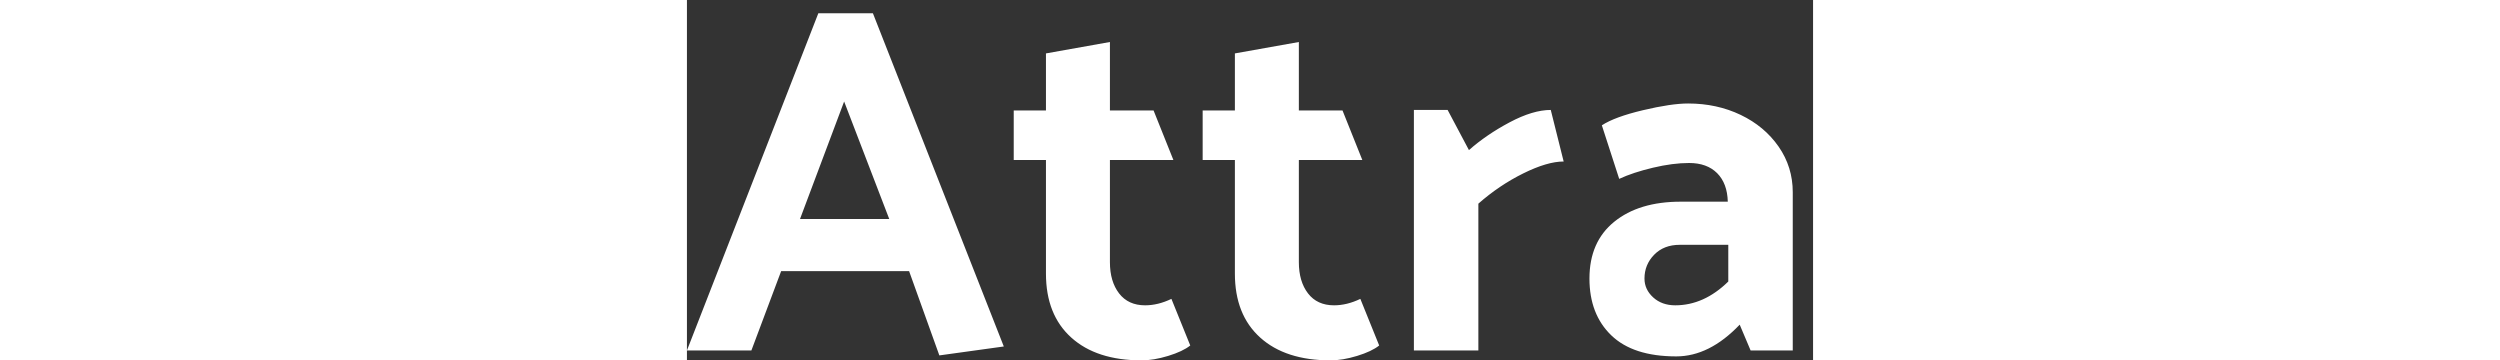 <?xml version="1.0" encoding="UTF-8"?>
<svg width="222px" height="32px" viewBox="0 0 100 32" version="1.1" xmlns="http://www.w3.org/2000/svg" xmlns:xlink="http://www.w3.org/1999/xlink">
    <rect x="0" y="0" width="100" height="32" fill="#333333" stroke="none"/>
    <!-- Generator: sketchtool 55.2 (78181) - https://sketchapp.com -->
    <title>6B7807F5-1791-448B-ABA6-5151ED88707D</title>
    <desc>Created with sketchtool.</desc>
    <g id="🏠-Landing-Page" stroke="none" stroke-width="1" fill="none" fill-rule="evenodd">
        <g id="Attract-Landing-Page" transform="translate(-24, -20)" fill="#FFFFFF">
            <g id="Hero">
                <g id="GoViral/Header/Not-Signed-In/Over-Dark">
                    <g id="Logo" transform="translate(24, 20)">
                        <g id="Attract/Logo/Powered-By">
                            <g id="Attract-Powered-By-Logo">
                                <path d="M162.409,20.766 L162.409,14.189 C162.409,14.089 162.488,14 162.598,14 L164.941,14 C166.167,14 167.174,14.994 167.174,16.196 C167.174,17.428 166.167,18.431 164.951,18.431 L163.705,18.431 L163.705,20.766 C163.705,20.866 163.615,20.955 163.515,20.955 L162.598,20.955 C162.488,20.955 162.409,20.866 162.409,20.766 Z M163.705,17.219 L164.901,17.219 C165.459,17.219 165.888,16.772 165.888,16.186 C165.888,15.639 165.459,15.222 164.901,15.222 L163.705,15.222 L163.705,17.219 Z M167.877,18.65 C167.877,17.358 168.934,16.265 170.23,16.265 C171.536,16.265 172.592,17.358 172.592,18.65 C172.592,19.961 171.536,21.064 170.23,21.064 C168.934,21.064 167.877,19.961 167.877,18.65 Z M169.033,18.65 C169.033,19.355 169.562,19.932 170.23,19.932 C170.898,19.932 171.436,19.355 171.436,18.65 C171.436,17.954 170.898,17.398 170.23,17.398 C169.562,17.398 169.033,17.954 169.033,18.65 Z M174.88,20.935 L173.475,16.623 C173.405,16.484 173.505,16.365 173.664,16.365 L174.442,16.365 C174.501,16.365 174.621,16.414 174.641,16.504 L175.339,18.69 L175.349,18.69 L176.555,16.365 C176.575,16.315 176.625,16.265 176.735,16.265 L176.824,16.265 C176.934,16.265 176.984,16.305 177.014,16.365 L178.21,18.69 L178.22,18.69 L178.908,16.504 C178.948,16.375 179.047,16.365 179.167,16.365 L179.865,16.365 C180.024,16.365 180.124,16.484 180.074,16.623 L178.659,20.935 C178.639,21.005 178.559,21.064 178.449,21.064 L178.409,21.064 C178.31,21.064 178.26,21.015 178.22,20.955 L176.774,18.193 L176.764,18.193 L175.319,20.955 C175.289,21.015 175.219,21.064 175.139,21.064 L175.08,21.064 C174.97,21.064 174.9,21.005 174.88,20.935 Z M180.957,18.66 C180.957,17.368 181.914,16.265 183.279,16.265 C184.476,16.265 185.393,17.15 185.393,18.392 C185.393,18.461 185.383,18.62 185.373,18.69 C185.363,18.809 185.253,18.898 185.154,18.898 L182.203,18.898 C182.213,19.465 182.681,19.961 183.349,19.961 C183.808,19.961 184.127,19.793 184.336,19.624 C184.446,19.534 184.565,19.524 184.635,19.624 L185.024,20.14 C185.104,20.23 185.114,20.339 185.004,20.438 C184.605,20.776 184.037,21.064 183.289,21.064 C181.914,21.064 180.957,19.971 180.957,18.66 Z M182.272,18.084 L184.137,18.084 C184.117,17.636 183.758,17.289 183.249,17.289 C182.691,17.289 182.332,17.627 182.272,18.084 Z M186.704,20.736 L186.704,16.583 C186.704,16.454 186.813,16.365 186.923,16.365 L187.292,16.365 C187.402,16.365 187.452,16.414 187.491,16.514 L187.661,16.961 C187.82,16.732 188.249,16.265 188.957,16.265 C189.505,16.265 189.954,16.414 189.824,16.712 L189.525,17.388 C189.475,17.497 189.366,17.537 189.256,17.487 C189.146,17.438 189.037,17.398 188.827,17.398 C188.329,17.398 188.03,17.716 187.95,17.875 L187.95,20.736 C187.95,20.905 187.84,20.955 187.691,20.955 L186.923,20.955 C186.813,20.955 186.704,20.856 186.704,20.736 Z M190.537,18.66 C190.537,17.368 191.494,16.265 192.86,16.265 C194.056,16.265 194.973,17.15 194.973,18.392 C194.973,18.461 194.963,18.62 194.953,18.69 C194.943,18.809 194.834,18.898 194.734,18.898 L191.783,18.898 C191.793,19.465 192.262,19.961 192.93,19.961 C193.388,19.961 193.707,19.793 193.917,19.624 C194.026,19.534 194.146,19.524 194.216,19.624 L194.604,20.14 C194.684,20.23 194.694,20.339 194.585,20.438 C194.186,20.776 193.618,21.064 192.87,21.064 C191.494,21.064 190.537,19.971 190.537,18.66 Z M191.853,18.084 L193.717,18.084 C193.697,17.636 193.338,17.289 192.83,17.289 C192.272,17.289 191.913,17.627 191.853,18.084 Z M196.005,18.66 C196.005,17.319 196.912,16.265 198.288,16.265 C198.747,16.265 199.185,16.375 199.395,16.454 L199.395,14.219 C199.395,14.109 199.504,14 199.614,14 L200.422,14 C200.541,14 200.641,14.109 200.641,14.219 L200.641,20.736 C200.641,20.856 200.541,20.955 200.422,20.955 L200.053,20.955 C199.943,20.955 199.873,20.866 199.833,20.736 L199.714,20.379 C199.714,20.379 199.185,21.064 198.208,21.064 C196.952,21.064 196.005,20.051 196.005,18.66 Z M199.395,19.296 L199.395,17.656 C199.395,17.656 199.016,17.398 198.438,17.398 C197.68,17.398 197.291,18.014 197.291,18.66 C197.291,19.306 197.66,19.932 198.378,19.932 C198.976,19.932 199.295,19.554 199.395,19.296 Z M205.057,20.736 L205.057,14.219 C205.057,14.109 205.167,14 205.277,14 L206.084,14 C206.204,14 206.303,14.109 206.303,14.219 L206.303,16.464 C206.513,16.375 206.971,16.265 207.43,16.265 C208.796,16.265 209.663,17.319 209.663,18.66 C209.663,19.971 208.756,21.064 207.5,21.064 C206.493,21.064 205.964,20.379 205.964,20.379 L205.855,20.736 C205.805,20.866 205.735,20.955 205.625,20.955 L205.277,20.955 C205.167,20.955 205.057,20.856 205.057,20.736 Z M206.303,19.296 C206.403,19.554 206.722,19.932 207.32,19.932 C208.038,19.932 208.407,19.306 208.407,18.66 C208.407,18.014 208.018,17.398 207.26,17.398 C206.682,17.398 206.303,17.656 206.303,17.656 L206.303,19.296 Z M211.941,20.687 L210.505,16.663 C210.446,16.504 210.525,16.365 210.705,16.365 L211.662,16.365 C211.762,16.365 211.831,16.414 211.851,16.494 L212.679,19.236 L212.699,19.236 L213.745,16.494 C213.815,16.375 213.895,16.365 214.035,16.365 L214.882,16.365 C215.061,16.365 215.151,16.514 215.081,16.663 L212.37,23.181 C212.34,23.25 212.26,23.32 212.17,23.32 L211.213,23.32 C211.034,23.32 210.944,23.171 211.014,23.012 L211.941,20.687 Z M162,27.423 C162,25.436 163.595,23.836 165.579,23.836 C166.476,23.836 167.334,24.184 168.011,24.76 C168.091,24.84 168.101,24.959 168.021,25.039 L167.403,25.684 C167.324,25.764 167.234,25.764 167.144,25.684 C166.715,25.307 166.187,25.108 165.639,25.108 C164.393,25.108 163.406,26.171 163.406,27.413 C163.406,28.645 164.393,29.688 165.649,29.688 C166.207,29.688 166.636,29.52 166.835,29.44 L166.835,28.596 L166.038,28.596 C165.928,28.596 165.848,28.516 165.848,28.417 L165.848,27.632 C165.848,27.523 165.928,27.443 166.038,27.443 L167.952,27.443 C168.051,27.443 168.131,27.532 168.131,27.632 L168.131,30.175 C168.131,30.255 168.091,30.305 168.051,30.334 C168.051,30.334 167.025,30.98 165.579,30.98 C163.595,30.98 162,29.41 162,27.423 Z M169.631,30.672 L169.631,26.519 C169.631,26.39 169.741,26.3 169.851,26.3 L170.22,26.3 C170.329,26.3 170.379,26.35 170.419,26.449 L170.589,26.897 C170.748,26.668 171.177,26.201 171.885,26.201 C172.433,26.201 172.881,26.35 172.752,26.648 L172.453,27.324 C172.403,27.433 172.293,27.473 172.184,27.423 C172.074,27.373 171.964,27.334 171.755,27.334 C171.256,27.334 170.957,27.652 170.878,27.811 L170.878,30.672 C170.878,30.841 170.768,30.891 170.618,30.891 L169.851,30.891 C169.741,30.891 169.631,30.791 169.631,30.672 Z M173.465,28.586 C173.465,27.294 174.521,26.201 175.817,26.201 C177.123,26.201 178.18,27.294 178.18,28.586 C178.18,29.897 177.123,31 175.817,31 C174.521,31 173.465,29.897 173.465,28.586 Z M174.621,28.586 C174.621,29.291 175.149,29.867 175.817,29.867 C176.485,29.867 177.024,29.291 177.024,28.586 C177.024,27.89 176.485,27.334 175.817,27.334 C175.149,27.334 174.621,27.89 174.621,28.586 Z M180.468,30.871 L179.062,26.559 C178.993,26.42 179.092,26.3 179.252,26.3 L180.029,26.3 C180.089,26.3 180.209,26.35 180.229,26.44 L180.927,28.625 L180.937,28.625 L182.143,26.3 C182.163,26.251 182.213,26.201 182.322,26.201 L182.412,26.201 C182.522,26.201 182.572,26.241 182.601,26.3 L183.798,28.625 L183.808,28.625 L184.496,26.44 C184.536,26.31 184.635,26.3 184.755,26.3 L185.453,26.3 C185.612,26.3 185.712,26.42 185.662,26.559 L184.246,30.871 C184.226,30.94 184.147,31 184.037,31 L183.997,31 C183.897,31 183.848,30.95 183.808,30.891 L182.362,28.129 L182.352,28.129 L180.907,30.891 C180.877,30.95 180.807,31 180.727,31 L180.667,31 C180.558,31 180.488,30.94 180.468,30.871 Z M187.232,29.52 L187.232,27.413 L186.784,27.413 C186.664,27.413 186.574,27.304 186.574,27.195 L186.574,26.519 C186.574,26.39 186.664,26.3 186.784,26.3 L187.232,26.3 L187.232,25.029 C187.232,24.909 187.342,24.81 187.452,24.81 L188.269,24.81 C188.389,24.81 188.478,24.909 188.478,25.029 L188.478,26.3 L189.555,26.3 C189.675,26.3 189.774,26.39 189.774,26.519 L189.774,27.195 C189.774,27.304 189.675,27.413 189.555,27.413 L188.478,27.413 L188.478,29.48 C188.478,29.788 188.628,29.857 188.857,29.857 C189.057,29.857 189.435,29.748 189.555,29.708 C189.685,29.659 189.794,29.718 189.814,29.828 L189.944,30.434 C189.974,30.553 189.924,30.642 189.814,30.702 C189.655,30.791 188.997,31 188.518,31 C187.491,31 187.232,30.314 187.232,29.52 Z M191.185,30.672 L191.185,24.154 C191.185,24.045 191.295,23.936 191.404,23.936 L192.212,23.936 C192.331,23.936 192.431,24.045 192.431,24.154 L192.431,26.589 C192.66,26.39 193.059,26.201 193.608,26.201 C195.073,26.201 195.472,27.214 195.472,28.367 L195.472,30.672 C195.472,30.791 195.362,30.891 195.252,30.891 L194.445,30.891 C194.325,30.891 194.226,30.791 194.226,30.672 L194.226,28.357 C194.226,27.721 193.937,27.334 193.388,27.334 C192.85,27.334 192.551,27.672 192.431,28.139 L192.431,30.672 C192.431,30.801 192.371,30.891 192.192,30.891 L191.404,30.891 C191.295,30.891 191.185,30.791 191.185,30.672 Z M200.875,30.702 L200.875,25.128 L199.35,25.128 C199.24,25.128 199.16,25.039 199.16,24.939 L199.16,24.124 C199.16,24.025 199.24,23.936 199.35,23.936 L203.706,23.936 C203.816,23.936 203.896,24.025 203.896,24.124 L203.896,24.939 C203.896,25.039 203.816,25.128 203.706,25.128 L202.181,25.128 L202.181,30.702 C202.181,30.801 202.091,30.891 201.992,30.891 L201.065,30.891 C200.965,30.891 200.875,30.801 200.875,30.702 Z M204.07,28.586 C204.07,27.294 205.127,26.201 206.423,26.201 C207.729,26.201 208.786,27.294 208.786,28.586 C208.786,29.897 207.729,31 206.423,31 C205.127,31 204.07,29.897 204.07,28.586 Z M205.227,28.586 C205.227,29.291 205.755,29.867 206.423,29.867 C207.091,29.867 207.629,29.291 207.629,28.586 C207.629,27.89 207.091,27.334 206.423,27.334 C205.755,27.334 205.227,27.89 205.227,28.586 Z M209.867,28.586 C209.867,27.294 210.924,26.201 212.22,26.201 C213.526,26.201 214.583,27.294 214.583,28.586 C214.583,29.897 213.526,31 212.22,31 C210.924,31 209.867,29.897 209.867,28.586 Z M211.024,28.586 C211.024,29.291 211.552,29.867 212.22,29.867 C212.888,29.867 213.426,29.291 213.426,28.586 C213.426,27.89 212.888,27.334 212.22,27.334 C211.552,27.334 211.024,27.89 211.024,28.586 Z M215.954,30.672 L215.954,24.154 C215.954,24.045 216.063,23.936 216.173,23.936 L216.98,23.936 C217.09,23.936 217.2,24.045 217.2,24.154 L217.2,30.672 C217.2,30.791 217.09,30.891 216.98,30.891 L216.173,30.891 C216.063,30.891 215.954,30.791 215.954,30.672 Z M220.225,31 C219.458,31 218.979,30.762 218.72,30.583 C218.66,30.543 218.61,30.434 218.66,30.334 L218.959,29.738 C219.009,29.629 219.119,29.589 219.229,29.659 C219.438,29.788 219.767,29.957 220.245,29.957 C220.594,29.957 220.754,29.828 220.754,29.629 C220.754,29.42 220.495,29.231 219.887,28.993 C218.999,28.655 218.6,28.238 218.6,27.542 C218.6,26.847 219.129,26.201 220.255,26.201 C220.933,26.201 221.372,26.38 221.621,26.539 C221.721,26.618 221.781,26.738 221.721,26.857 L221.462,27.383 C221.392,27.493 221.272,27.513 221.173,27.473 C220.953,27.373 220.634,27.244 220.255,27.244 C219.946,27.244 219.817,27.393 219.817,27.542 C219.817,27.751 220.046,27.86 220.475,28.039 C221.362,28.397 222,28.715 222,29.629 C222,30.354 221.382,31 220.225,31 Z" id="Powered-by-Growth-To" opacity="0.502"></path>
                                <g id="Attract-Plain-Logo">
                                    <path d="M141.451,17.972 C137.92,17.972 135.058,15.11 135.058,11.579 C135.058,8.049 137.92,5.187 141.451,5.187 C144.982,5.187 147.844,8.049 147.844,11.579 C147.844,15.11 144.982,17.972 141.451,17.972 Z M150.294,5.835 C148.683,5.835 147.376,4.529 147.376,2.917 C147.376,1.306 148.683,1.33049127e-12 150.294,1.33049127e-12 C151.905,1.33049127e-12 153.211,1.306 153.211,2.917 C153.211,4.529 151.905,5.835 150.294,5.835 Z" id="Circles"></path>
                                    <path d="M133.302,9.807 C133.179,10.378 133.113,10.971 133.113,11.579 C133.113,12.499 133.262,13.383 133.537,14.21 L130.21,14.21 L130.21,23.281 C130.21,24.426 130.481,25.351 131.024,26.055 C131.568,26.76 132.338,27.112 133.336,27.112 C134.1,27.112 134.877,26.921 135.67,26.54 L137.343,30.679 C136.903,31.031 136.25,31.339 135.384,31.604 C134.518,31.868 133.733,32 133.028,32 C130.357,32 128.272,31.325 126.775,29.974 C125.278,28.624 124.529,26.731 124.529,24.294 L124.529,14.21 L121.667,14.21 L121.667,9.807 L124.529,9.807 L124.529,4.743 L130.21,3.73 L130.21,9.807 L133.302,9.807 L133.302,9.807 Z M11.669,1.176 L16.513,1.176 L28.138,30.767 L22.414,31.56 L19.727,24.074 L8.367,24.074 L5.724,31.119 L0,31.119 L11.669,1.176 Z M17.966,19.45 L13.959,9.014 L10.04,19.45 L17.966,19.45 Z M37.561,9.807 L41.436,9.807 L43.198,14.21 L37.561,14.21 L37.561,23.281 C37.561,24.426 37.833,25.351 38.376,26.055 C38.919,26.76 39.69,27.112 40.688,27.112 C41.451,27.112 42.229,26.921 43.022,26.54 L44.695,30.679 C44.255,31.031 43.601,31.339 42.735,31.604 C41.869,31.868 41.084,32 40.38,32 C37.708,32 35.624,31.325 34.127,29.974 C32.63,28.624 31.881,26.731 31.881,24.294 L31.881,14.21 L29.019,14.21 L29.019,9.807 L31.881,9.807 L31.881,4.743 L37.561,3.73 L37.561,9.807 Z M54.338,9.807 L58.214,9.807 L59.975,14.21 L54.338,14.21 L54.338,23.281 C54.338,24.426 54.61,25.351 55.153,26.055 C55.696,26.76 56.467,27.112 57.465,27.112 C58.228,27.112 59.006,26.921 59.799,26.54 L61.472,30.679 C61.032,31.031 60.379,31.339 59.513,31.604 C58.647,31.868 57.861,32 57.157,32 C54.485,32 52.401,31.325 50.904,29.974 C49.407,28.624 48.658,26.731 48.658,24.294 L48.658,14.21 L45.796,14.21 L45.796,9.807 L48.658,9.807 L48.658,4.743 L54.338,3.73 L54.338,9.807 Z M70.279,18.085 L70.279,31.119 L64.554,31.119 L64.554,9.763 L67.549,9.763 L69.442,13.329 C70.47,12.419 71.673,11.597 73.053,10.863 C74.433,10.13 75.651,9.763 76.708,9.763 L77.853,14.342 C76.884,14.342 75.688,14.694 74.264,15.399 C72.84,16.104 71.512,16.999 70.279,18.085 Z M82.785,15.883 L81.244,11.128 C82.007,10.629 83.225,10.181 84.898,9.785 C86.572,9.388 87.907,9.19 88.906,9.19 C90.608,9.19 92.164,9.528 93.573,10.203 C94.982,10.878 96.105,11.818 96.942,13.021 C97.778,14.225 98.197,15.575 98.197,17.072 L98.197,31.119 L94.454,31.119 L93.485,28.83 C91.694,30.708 89.816,31.648 87.849,31.648 C85.295,31.648 83.372,31.024 82.08,29.776 C80.788,28.529 80.143,26.848 80.143,24.734 C80.143,22.562 80.877,20.881 82.344,19.692 C83.812,18.503 85.779,17.909 88.245,17.909 L92.428,17.909 C92.399,16.823 92.083,15.979 91.482,15.377 C90.88,14.775 90.05,14.474 88.994,14.474 C88.025,14.474 86.953,14.614 85.779,14.893 C84.605,15.172 83.607,15.502 82.785,15.883 Z M85.03,24.734 C85.03,25.38 85.287,25.938 85.801,26.408 C86.315,26.877 86.968,27.112 87.761,27.112 C89.463,27.112 91.034,26.408 92.472,24.999 L92.472,21.74 L88.157,21.74 C87.218,21.74 86.462,22.034 85.889,22.621 C85.317,23.208 85.03,23.912 85.03,24.734 Z M120.302,11.436 L118.673,15.531 C117.557,15.032 116.559,14.665 115.678,14.43 C114.798,14.195 113.888,14.078 112.948,14.078 C111.363,14.078 110.049,14.68 109.007,15.883 C107.965,17.087 107.444,18.614 107.444,20.463 C107.444,22.312 107.958,23.824 108.985,24.999 C110.013,26.173 111.334,26.76 112.948,26.76 C113.888,26.76 114.798,26.642 115.678,26.408 C116.559,26.173 117.557,25.806 118.673,25.307 L120.302,29.446 C119.392,30.151 118.203,30.694 116.735,31.075 C115.267,31.457 113.99,31.648 112.904,31.648 C110.614,31.648 108.611,31.193 106.894,30.283 C105.176,29.373 103.855,28.074 102.93,26.386 C102.006,24.698 101.543,22.723 101.543,20.463 C101.543,18.203 102.006,16.221 102.93,14.518 C103.855,12.816 105.176,11.502 106.894,10.577 C108.611,9.653 110.614,9.19 112.904,9.19 C113.902,9.19 115.135,9.396 116.603,9.807 C118.071,10.218 119.304,10.761 120.302,11.436 Z" id="Attract"></path>
                                </g>
                            </g>
                        </g>
                    </g>
                </g>
            </g>
        </g>
    </g>
</svg>
